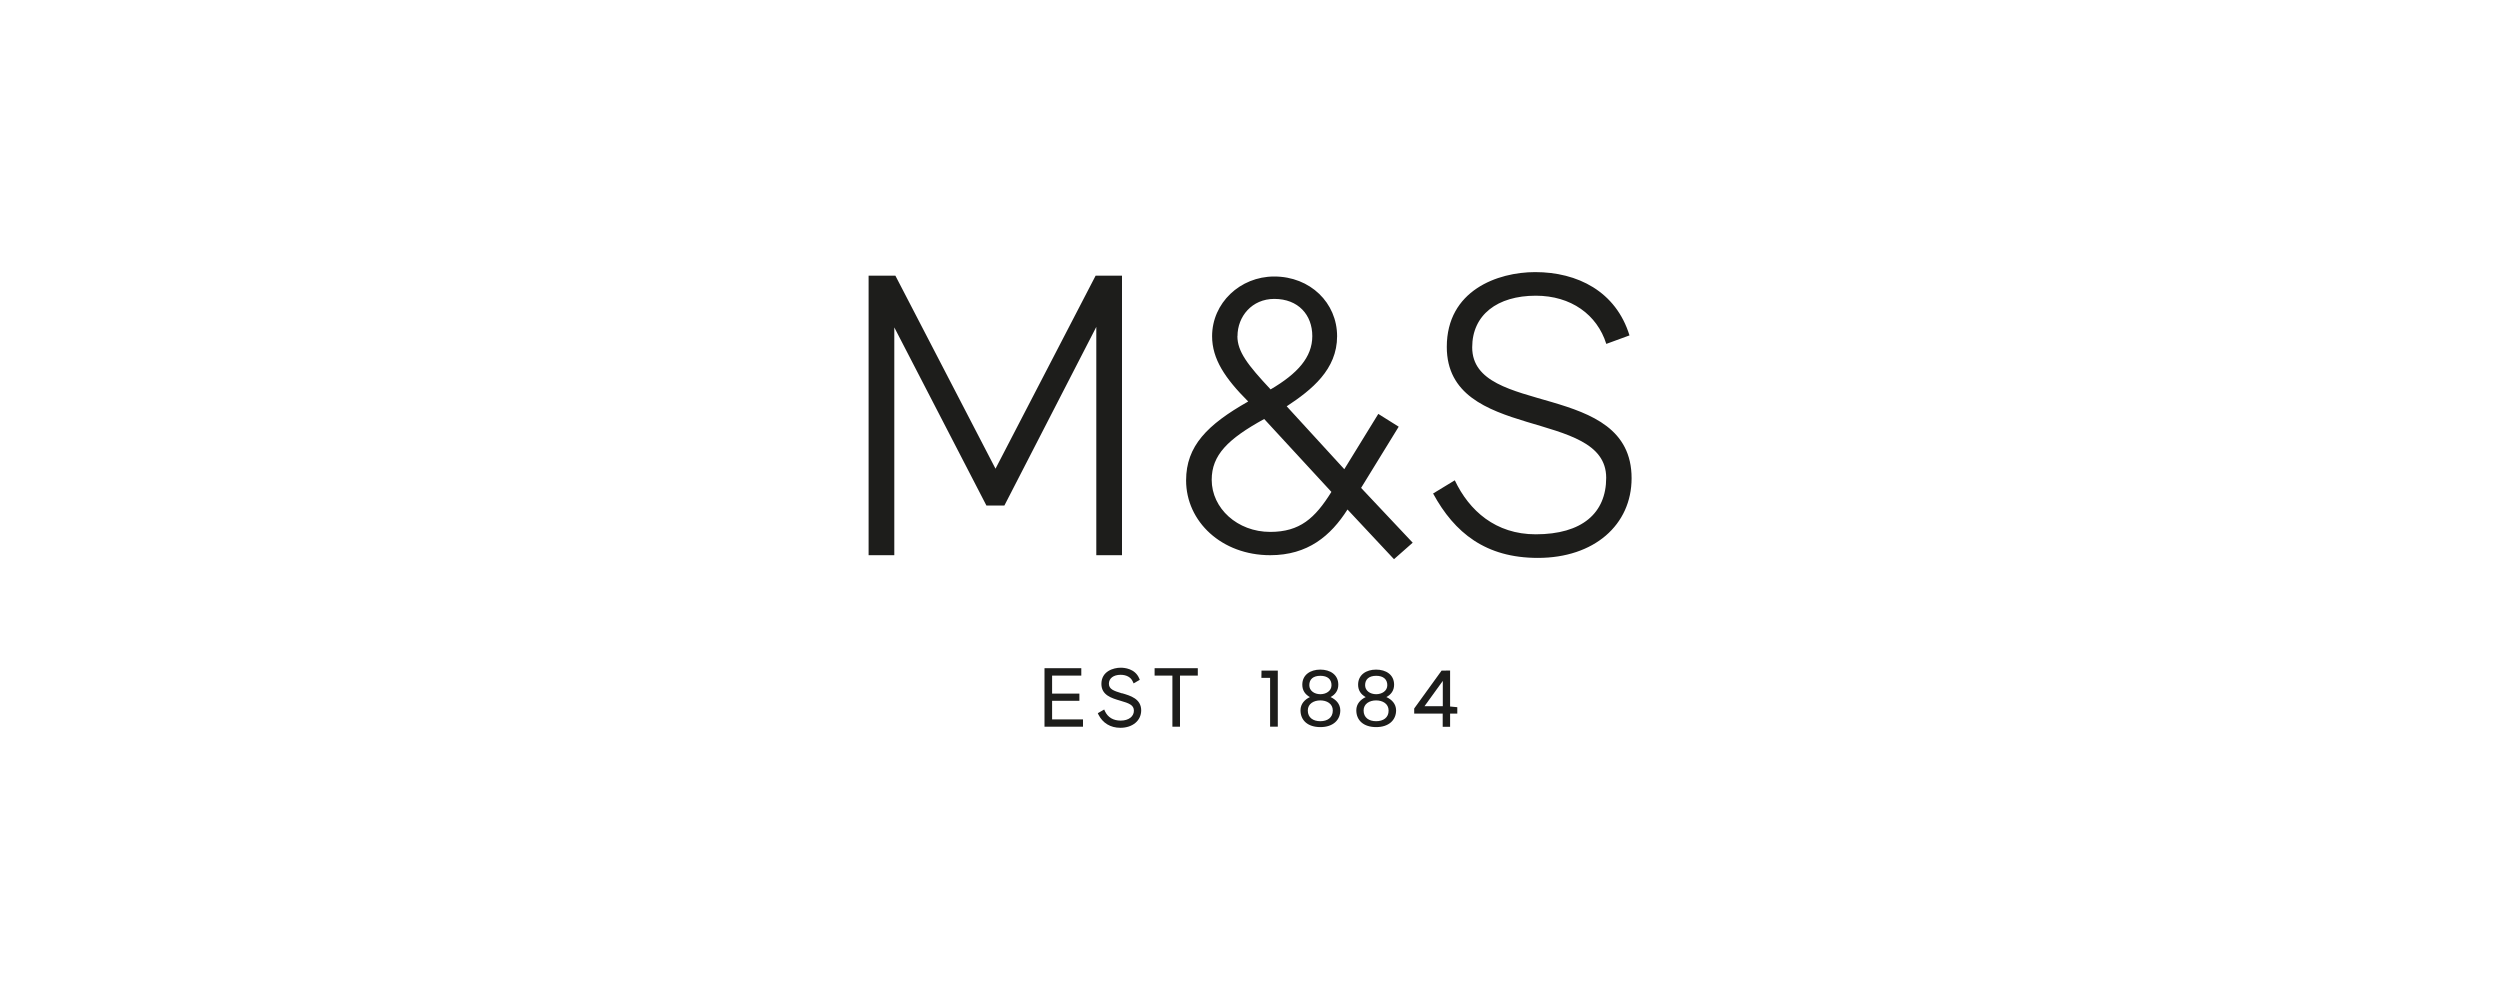 <?xml version="1.0" encoding="UTF-8"?>
<svg id="Layer_1" data-name="Layer 1" xmlns="http://www.w3.org/2000/svg" viewBox="0 0 250 100">
  <defs>
    <style>
      .cls-1 {
        fill: #1d1d1b;
        stroke-width: 0px;
      }
    </style>
  </defs>
  <path class="cls-1" d="m112.2,27.57v27.95h-2.57v-22.83l-9.19,17.86h-1.8l-9.21-17.81v22.78h-2.57v-27.95h2.68l10.01,19.3,10.01-19.3s2.64,0,2.64,0Zm27.2,28.35l-4.65-4.97c-1.68,2.64-3.97,4.57-7.73,4.57-4.85,0-8.41-3.36-8.41-7.48,0-3.44,2.12-5.57,6.21-7.89-2.32-2.32-3.61-4.25-3.61-6.53,0-3.32,2.8-5.97,6.21-5.97,3.61,0,6.29,2.64,6.29,5.97s-2.53,5.36-5.04,7.01l5.76,6.29,3.4-5.53,2.04,1.28-3.76,6.12,5.16,5.48-1.86,1.64Zm-12.98-14.02c-3.64,2-5.25,3.61-5.25,6.08,0,2.85,2.57,5.21,5.85,5.21,2.96,0,4.48-1.36,6.12-4l-6.72-7.29Zm-2.68-8.29c0,1.56,1.04,2.89,3.32,5.33,2.68-1.57,4.17-3.21,4.17-5.33s-1.4-3.72-3.8-3.72c-2.24,0-3.68,1.76-3.68,3.72m39.2-.07l-2.32.85c-.92-2.93-3.53-4.82-7.05-4.82-3.85,0-6.36,1.92-6.36,5.16,0,6.97,15.94,3.28,15.94,13.09,0,4.68-3.76,7.97-9.37,7.97-5.21,0-8.33-2.49-10.48-6.44l2.17-1.32c1.44,3.04,4.08,5.4,8.09,5.4,4.64,0,7.05-2.12,7.05-5.65,0-7.01-15.94-3.57-15.94-13.09,0-5.65,5.08-7.48,8.84-7.48,4.22,0,8.07,1.92,9.43,6.33"/>
  <polygon class="cls-1" points="105.21 70.08 107.94 70.08 107.94 69.36 105.21 69.36 105.21 67.56 108.13 67.56 108.13 66.82 104.45 66.82 104.45 72.67 108.3 72.67 108.3 71.94 105.21 71.94 105.21 70.08"/>
  <path class="cls-1" d="m112.21,69.33h-.03c-.83-.25-1.29-.42-1.29-.96s.46-.89,1.17-.89c.58,0,1.03.24,1.22.68l.08.18.62-.36-.06-.14c-.42-1-1.51-1.07-1.85-1.07-.72,0-1.93.35-1.93,1.62,0,1.12,1,1.42,1.89,1.68.87.25,1.36.43,1.36,1s-.51.99-1.32.99c-.74,0-1.28-.32-1.57-.93l-.08-.18-.64.37.07.15c.42.83,1.19,1.31,2.19,1.31,1.22,0,2.08-.72,2.08-1.75-.01-1.15-1.07-1.46-1.93-1.71"/>
  <polygon class="cls-1" points="115.46 67.56 117.24 67.56 117.24 72.67 118 72.67 118 67.56 119.78 67.56 119.78 66.82 115.46 66.82 115.46 67.56"/>
  <polygon class="cls-1" points="126.14 67.79 127.01 67.79 127.01 72.67 127.78 72.67 127.78 67.06 126.15 67.06 126.14 67.79"/>
  <path class="cls-1" d="m144.59,67.06h-.43l-2.74,3.79v.51h2.85v1.32h.74v-1.32h.72v-.64l-.72-.07v-3.6h-.39m-2.17,3.57l1.83-2.53v2.53h-1.83Z"/>
  <path class="cls-1" d="m133.05,69.71c.49-.26.78-.67.78-1.24,0-1.01-.82-1.51-1.8-1.51s-1.8.51-1.8,1.51c0,.57.28.97.76,1.24-.51.24-.94.67-.94,1.32,0,1,.72,1.68,1.99,1.68s1.99-.71,1.99-1.68c-.01-.65-.44-1.07-.96-1.32m-2.14-1.19c0-.6.39-.94,1.11-.94s1.11.35,1.11.94-.56.9-1.11.9c-.61,0-1.11-.35-1.11-.9m1.1,3.6c-.71,0-1.25-.35-1.25-1.07,0-.68.6-1.01,1.25-1.01s1.25.33,1.25,1.01c0,.72-.54,1.07-1.25,1.07"/>
  <path class="cls-1" d="m138.63,69.71c.49-.26.78-.67.78-1.24,0-1.01-.82-1.51-1.8-1.51s-1.8.51-1.8,1.51c0,.57.28.97.76,1.24-.51.24-.94.67-.94,1.32,0,1,.72,1.68,1.99,1.68s1.99-.71,1.99-1.68c-.01-.65-.43-1.07-.96-1.32m-2.14-1.19c0-.6.4-.94,1.11-.94s1.11.35,1.11.94-.56.9-1.11.9c-.61,0-1.11-.35-1.11-.9m1.1,3.6c-.71,0-1.25-.35-1.25-1.07,0-.68.6-1.01,1.25-1.01s1.25.33,1.25,1.01c.01.72-.54,1.07-1.25,1.07"/>
</svg>